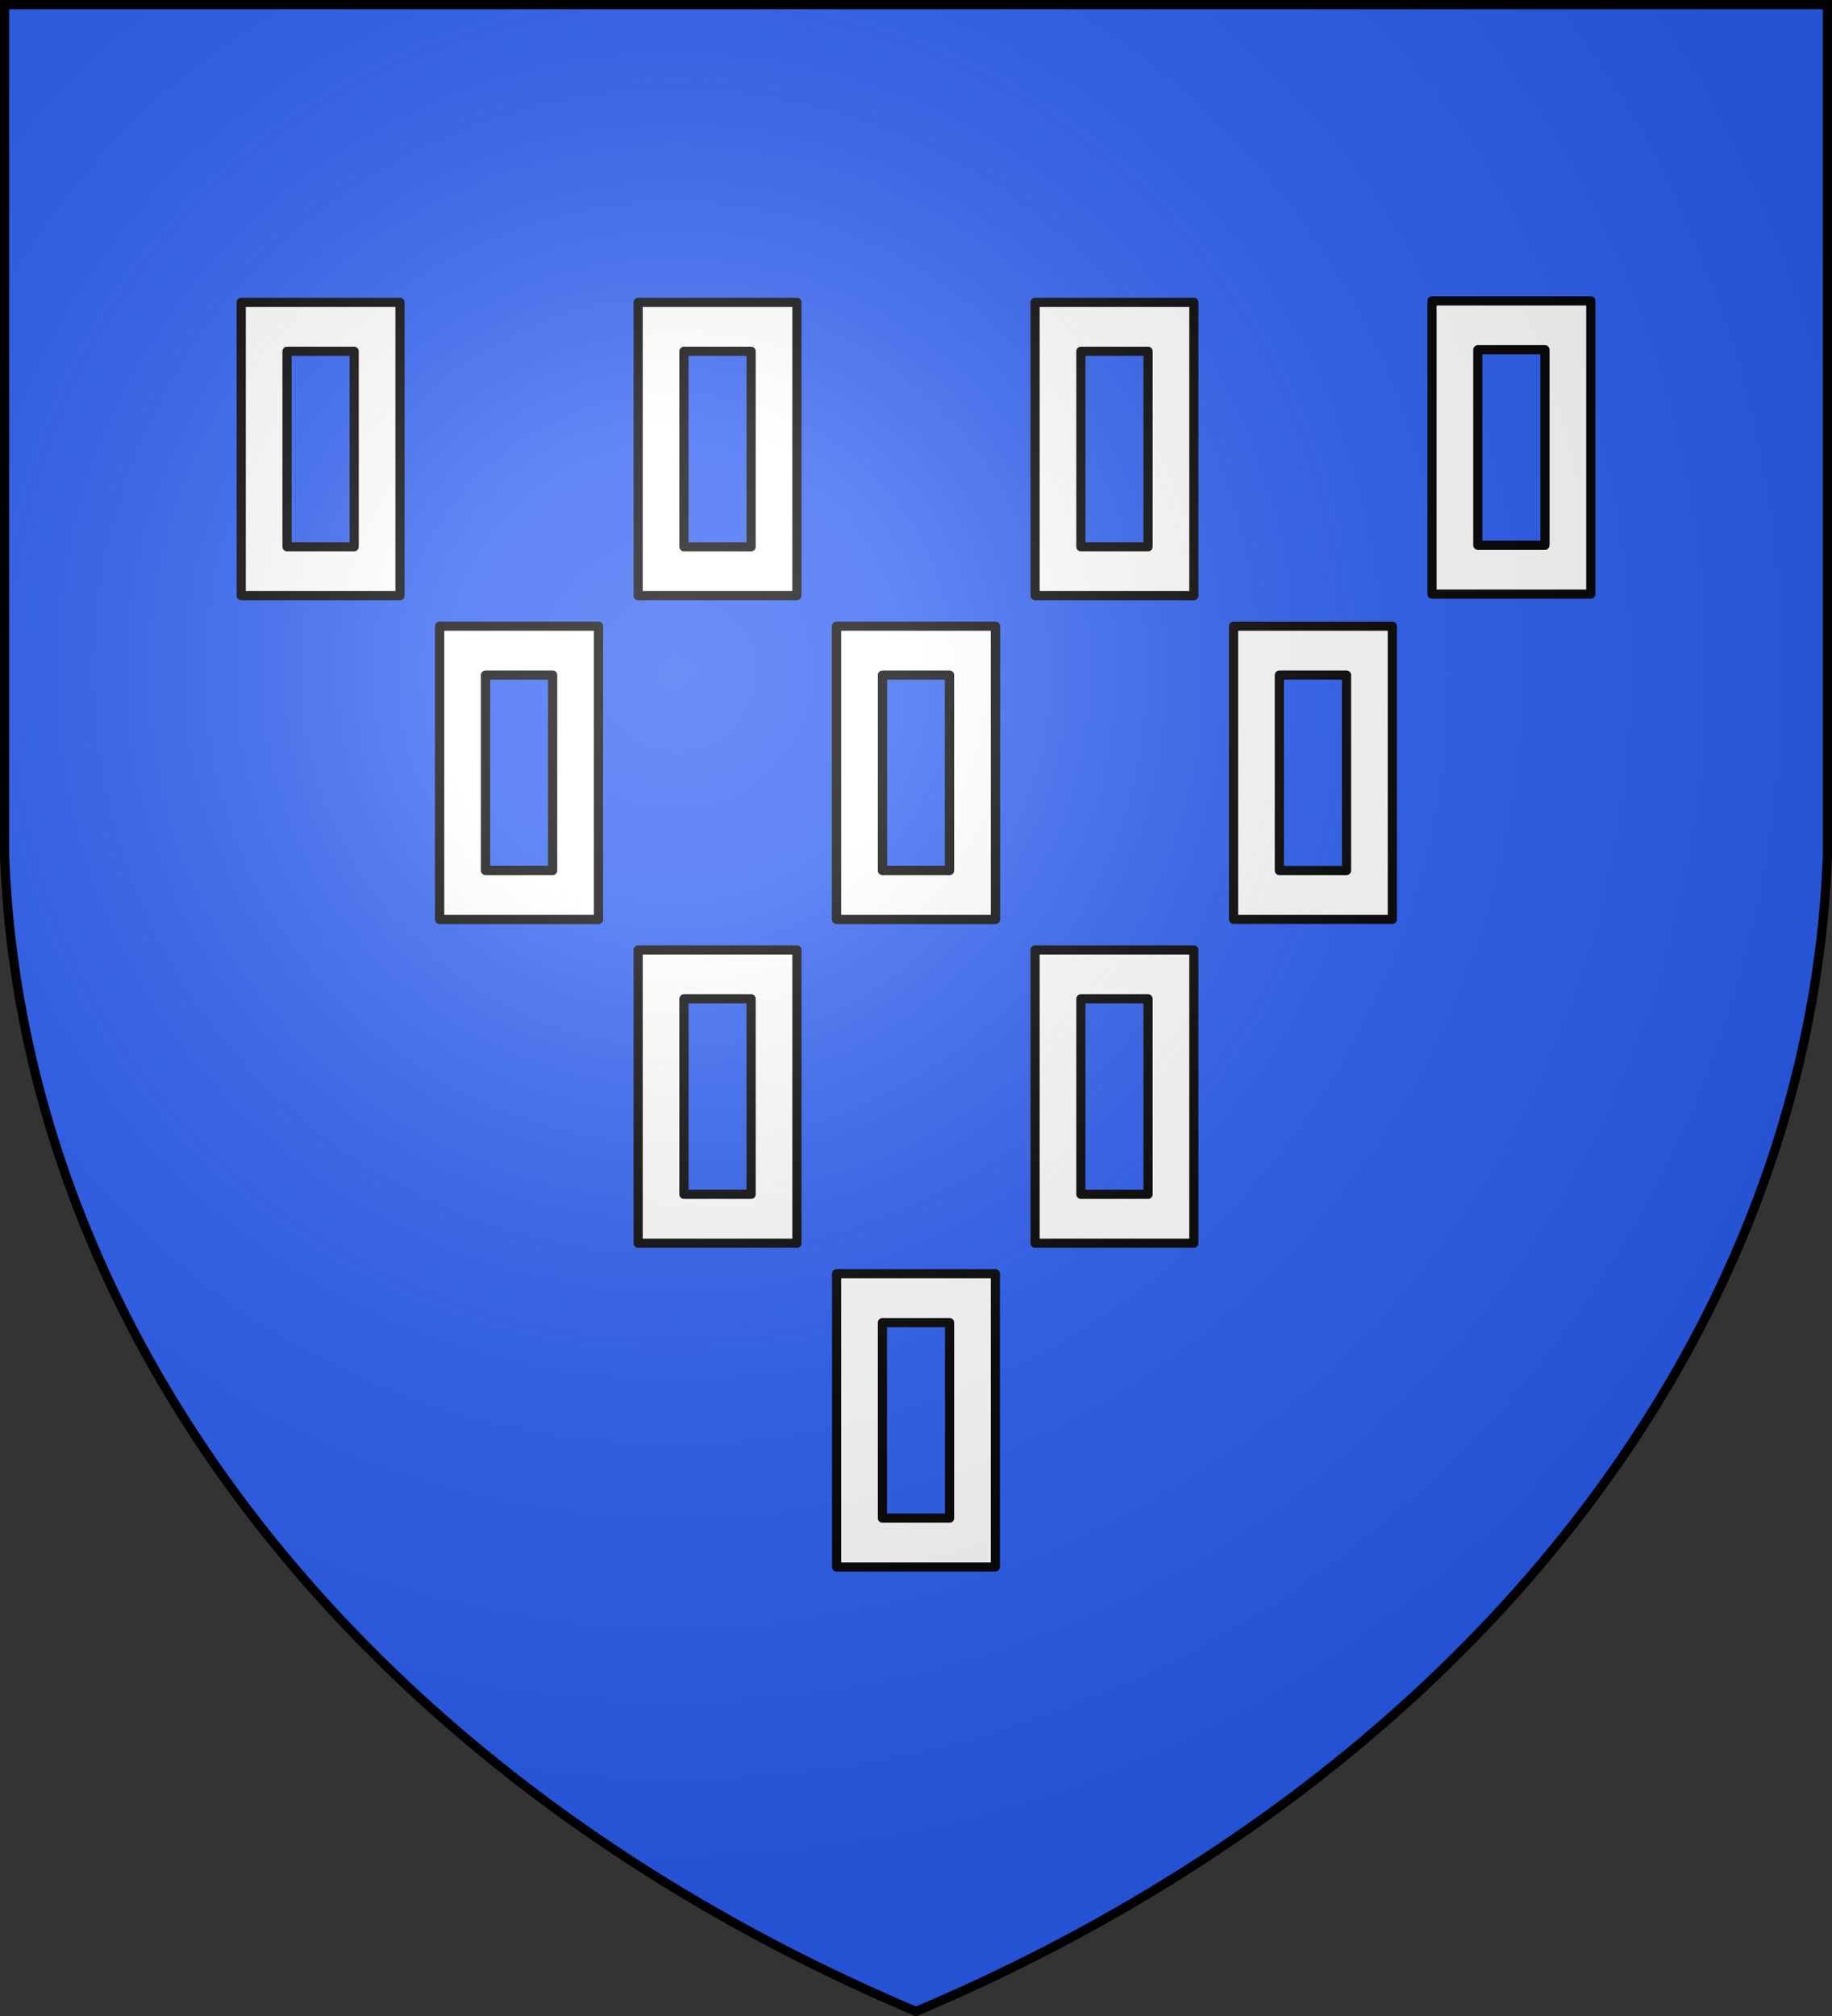 <svg xmlns="http://www.w3.org/2000/svg" xmlns:xlink="http://www.w3.org/1999/xlink" width="600" height="660" fill="#2b5df2" stroke="#000"><rect width="100%" height="100%" fill="#333333" stroke="none"/><radialGradient id="e" cx="221" cy="226" r="300" gradientTransform="translate(-77 -85)scale(1.35)" gradientUnits="userSpaceOnUse"><stop offset="0" stop-color="#fff" stop-opacity=".3"/><stop offset=".2" stop-color="#fff" stop-opacity=".25"/><stop offset=".6" stop-color="#666" stop-opacity=".13"/><stop offset="1" stop-opacity=".13"/></radialGradient><path id="d" d="M1.5 1.5h597V280A570 445 0 0 1 300 658.5 570 445 0 0 1 1.5 280Z"/><g stroke-width="3"><g id="c"><g id="b"><path id="a" fill="#fff" stroke-linejoin="round" d="M274 205h52v96h-52Zm15 80h22v-64h-22Z"/><use xlink:href="#a" x="-130"/></g><use xlink:href="#b" x="-65" y="-106"/><use xlink:href="#a" x="65" y="-106"/></g><use xlink:href="#a" x="195" y="-106.5"/><use xlink:href="#c" x="65" y="106"/><use xlink:href="#a" y="212"/><use xlink:href="#d" fill="url(#e)"/></g></svg>